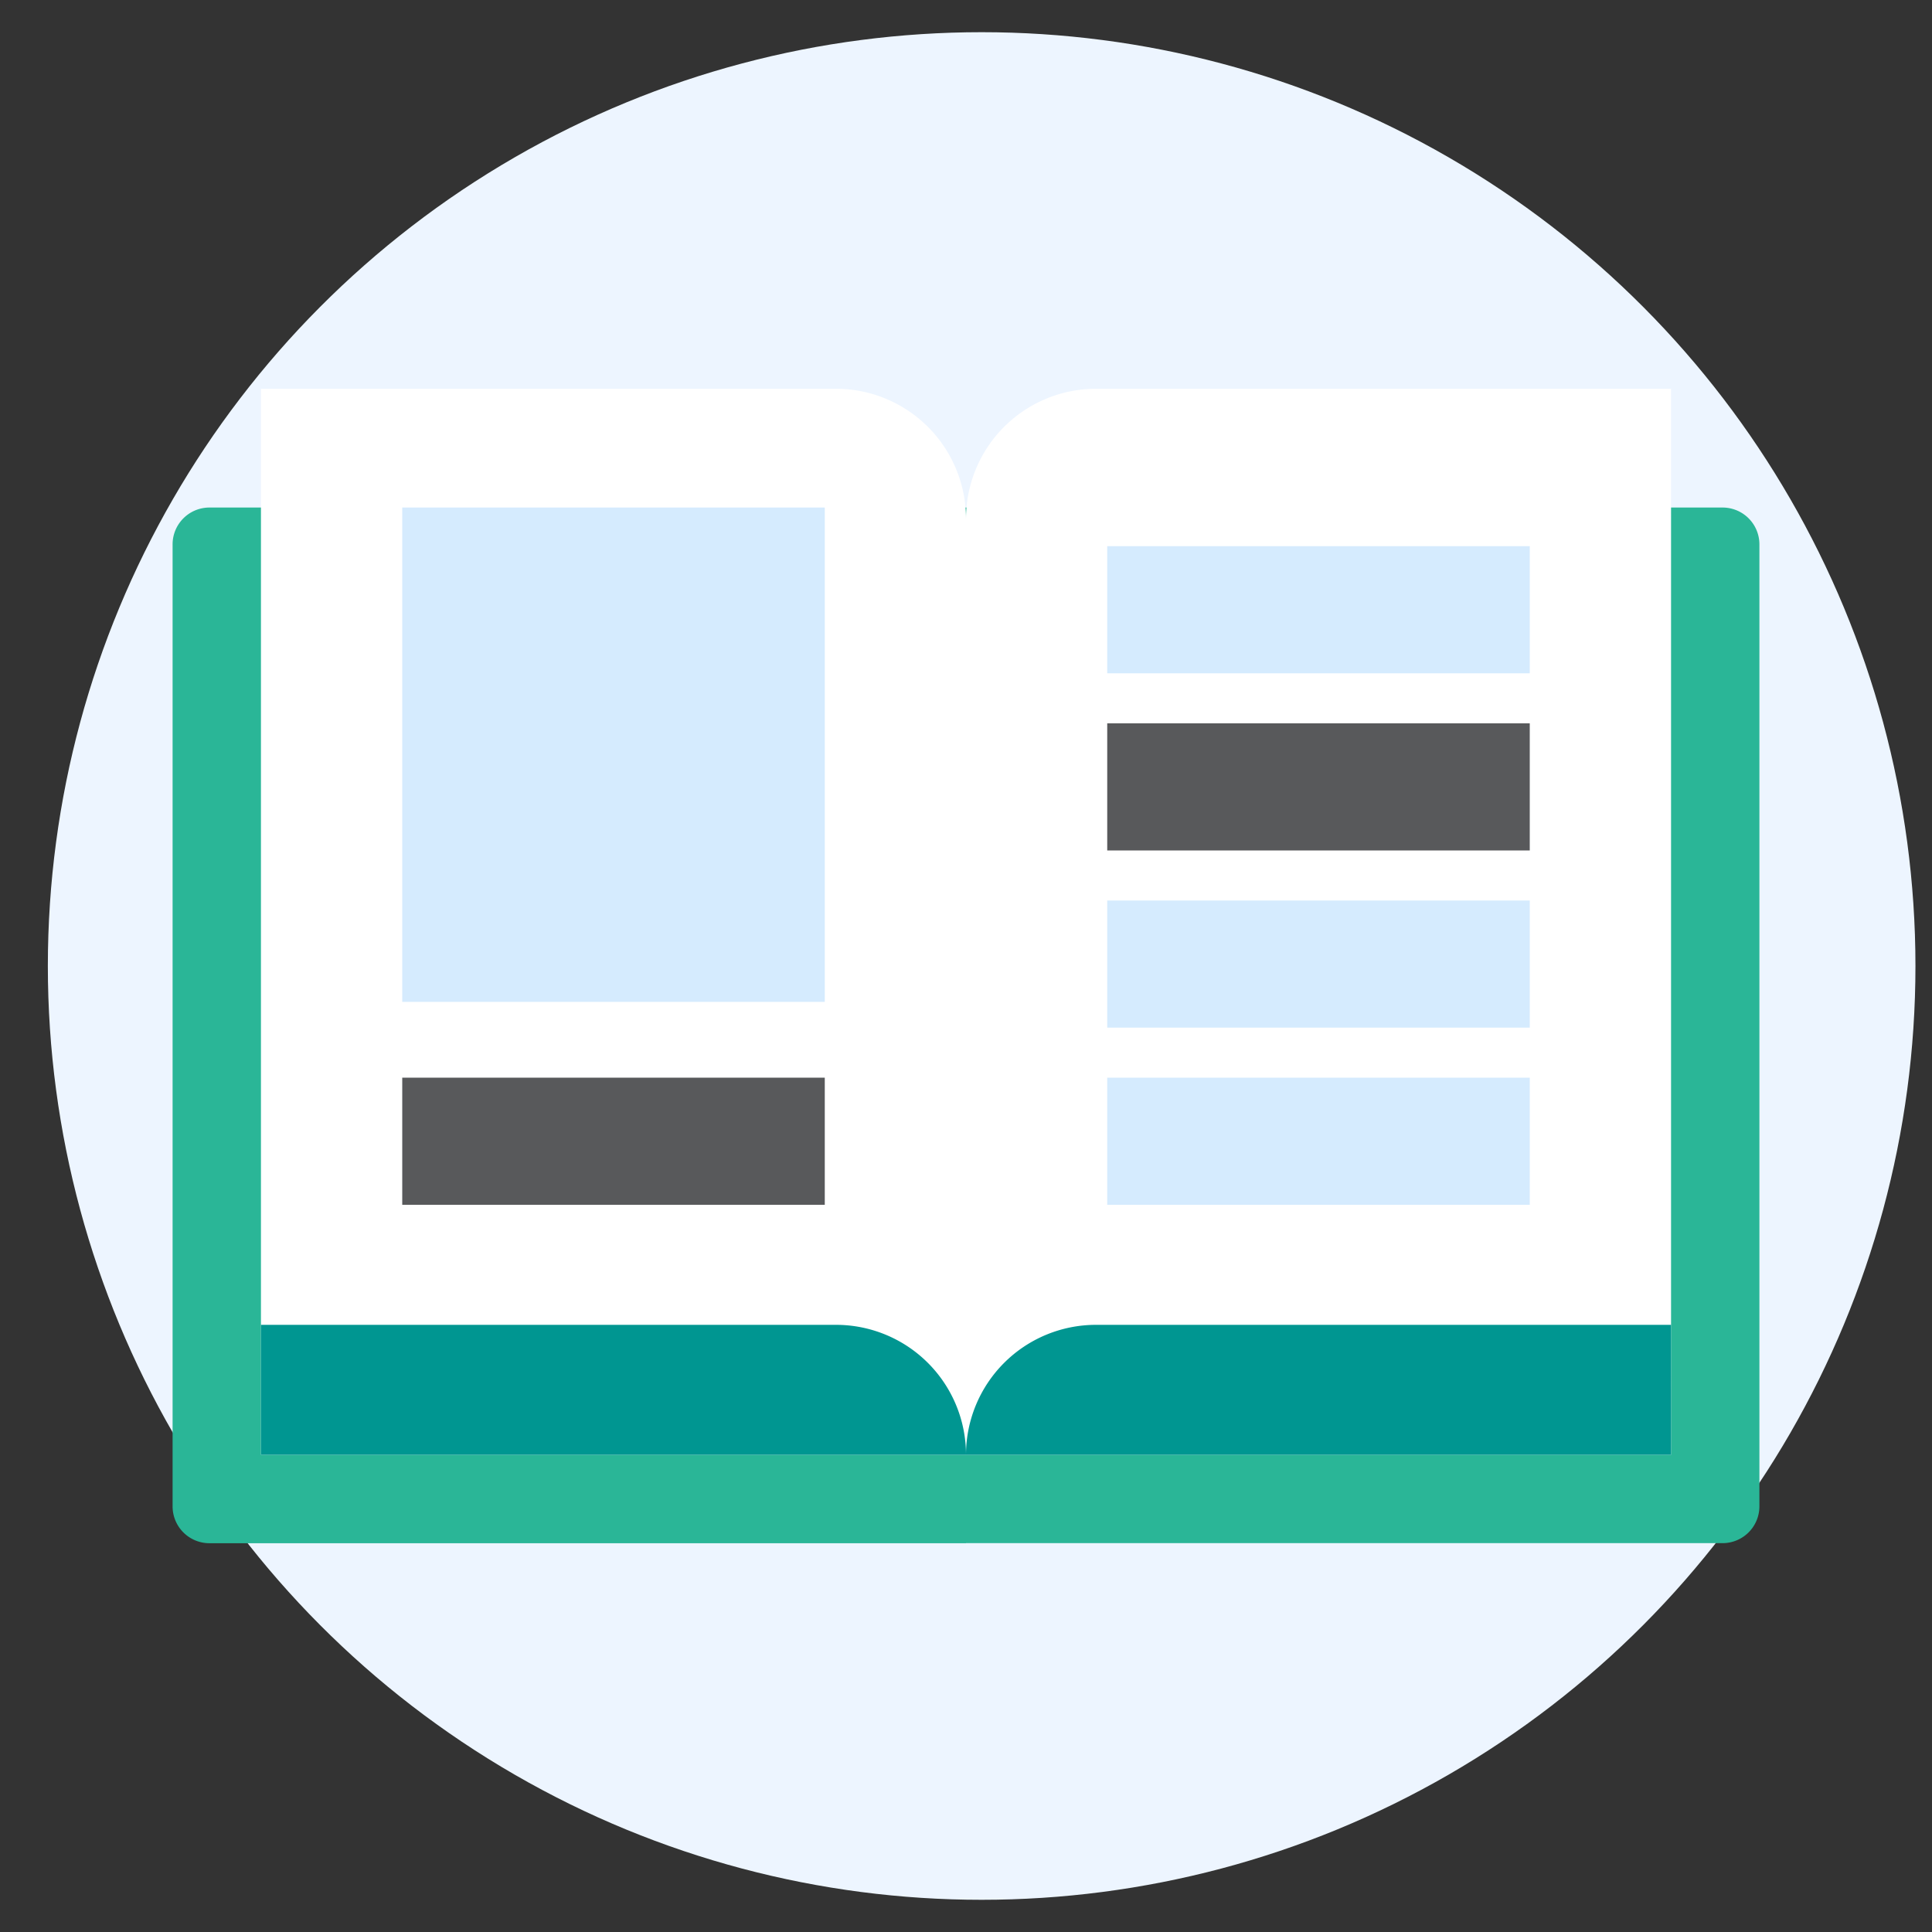 <?xml version="1.0" encoding="UTF-8"?> <svg xmlns="http://www.w3.org/2000/svg" id="Layer_1" data-name="Layer 1" viewBox="0 0 300 300"><rect x="0" y="0" width="300" height="300" fill="#333333" stroke="none"/><defs><style>.cls-1{fill:#edf5ff;}.cls-2{fill:#2ab697;}.cls-3{fill:#fff;}.cls-4{fill:#009691;}.cls-5{fill:#d5ebfe;}.cls-6{fill:#58595b;}</style></defs><circle class="cls-1" cx="152.43" cy="150" r="145"></circle><path class="cls-2" d="M32.52,78.81H150a0,0,0,0,1,0,0V239.63a0,0,0,0,1,0,0H32.52a5.72,5.72,0,0,1-5.72-5.72V84.54A5.72,5.72,0,0,1,32.52,78.81Z"></path><path class="cls-2" d="M150,78.81H267.48a5.72,5.72,0,0,1,5.72,5.72V233.9a5.72,5.72,0,0,1-5.72,5.72H150a0,0,0,0,1,0,0V78.81A0,0,0,0,1,150,78.81Z"></path><path class="cls-3" d="M129.82,60.37H40.52V225.9H150V80.56A20.19,20.19,0,0,0,129.82,60.37Z"></path><path class="cls-3" d="M170.18,60.37h89.3V225.9H150V80.56A20.19,20.19,0,0,1,170.18,60.37Z"></path><path class="cls-4" d="M150,225.9a20.19,20.19,0,0,0-20.18-20.18H40.52V225.9Z"></path><path class="cls-4" d="M150,225.9a20.19,20.19,0,0,1,20.18-20.18h89.3V225.9Z"></path><rect class="cls-5" x="62.46" y="78.81" width="65.61" height="76.76"></rect><rect class="cls-6" x="62.46" y="167.34" width="65.61" height="19.74"></rect><rect class="cls-5" x="171.93" y="167.34" width="65.61" height="19.74"></rect><rect class="cls-5" x="171.93" y="139.83" width="65.61" height="19.74"></rect><rect class="cls-6" x="171.93" y="112.32" width="65.61" height="19.74"></rect><rect class="cls-5" x="171.93" y="84.81" width="65.61" height="19.74"></rect></svg> 